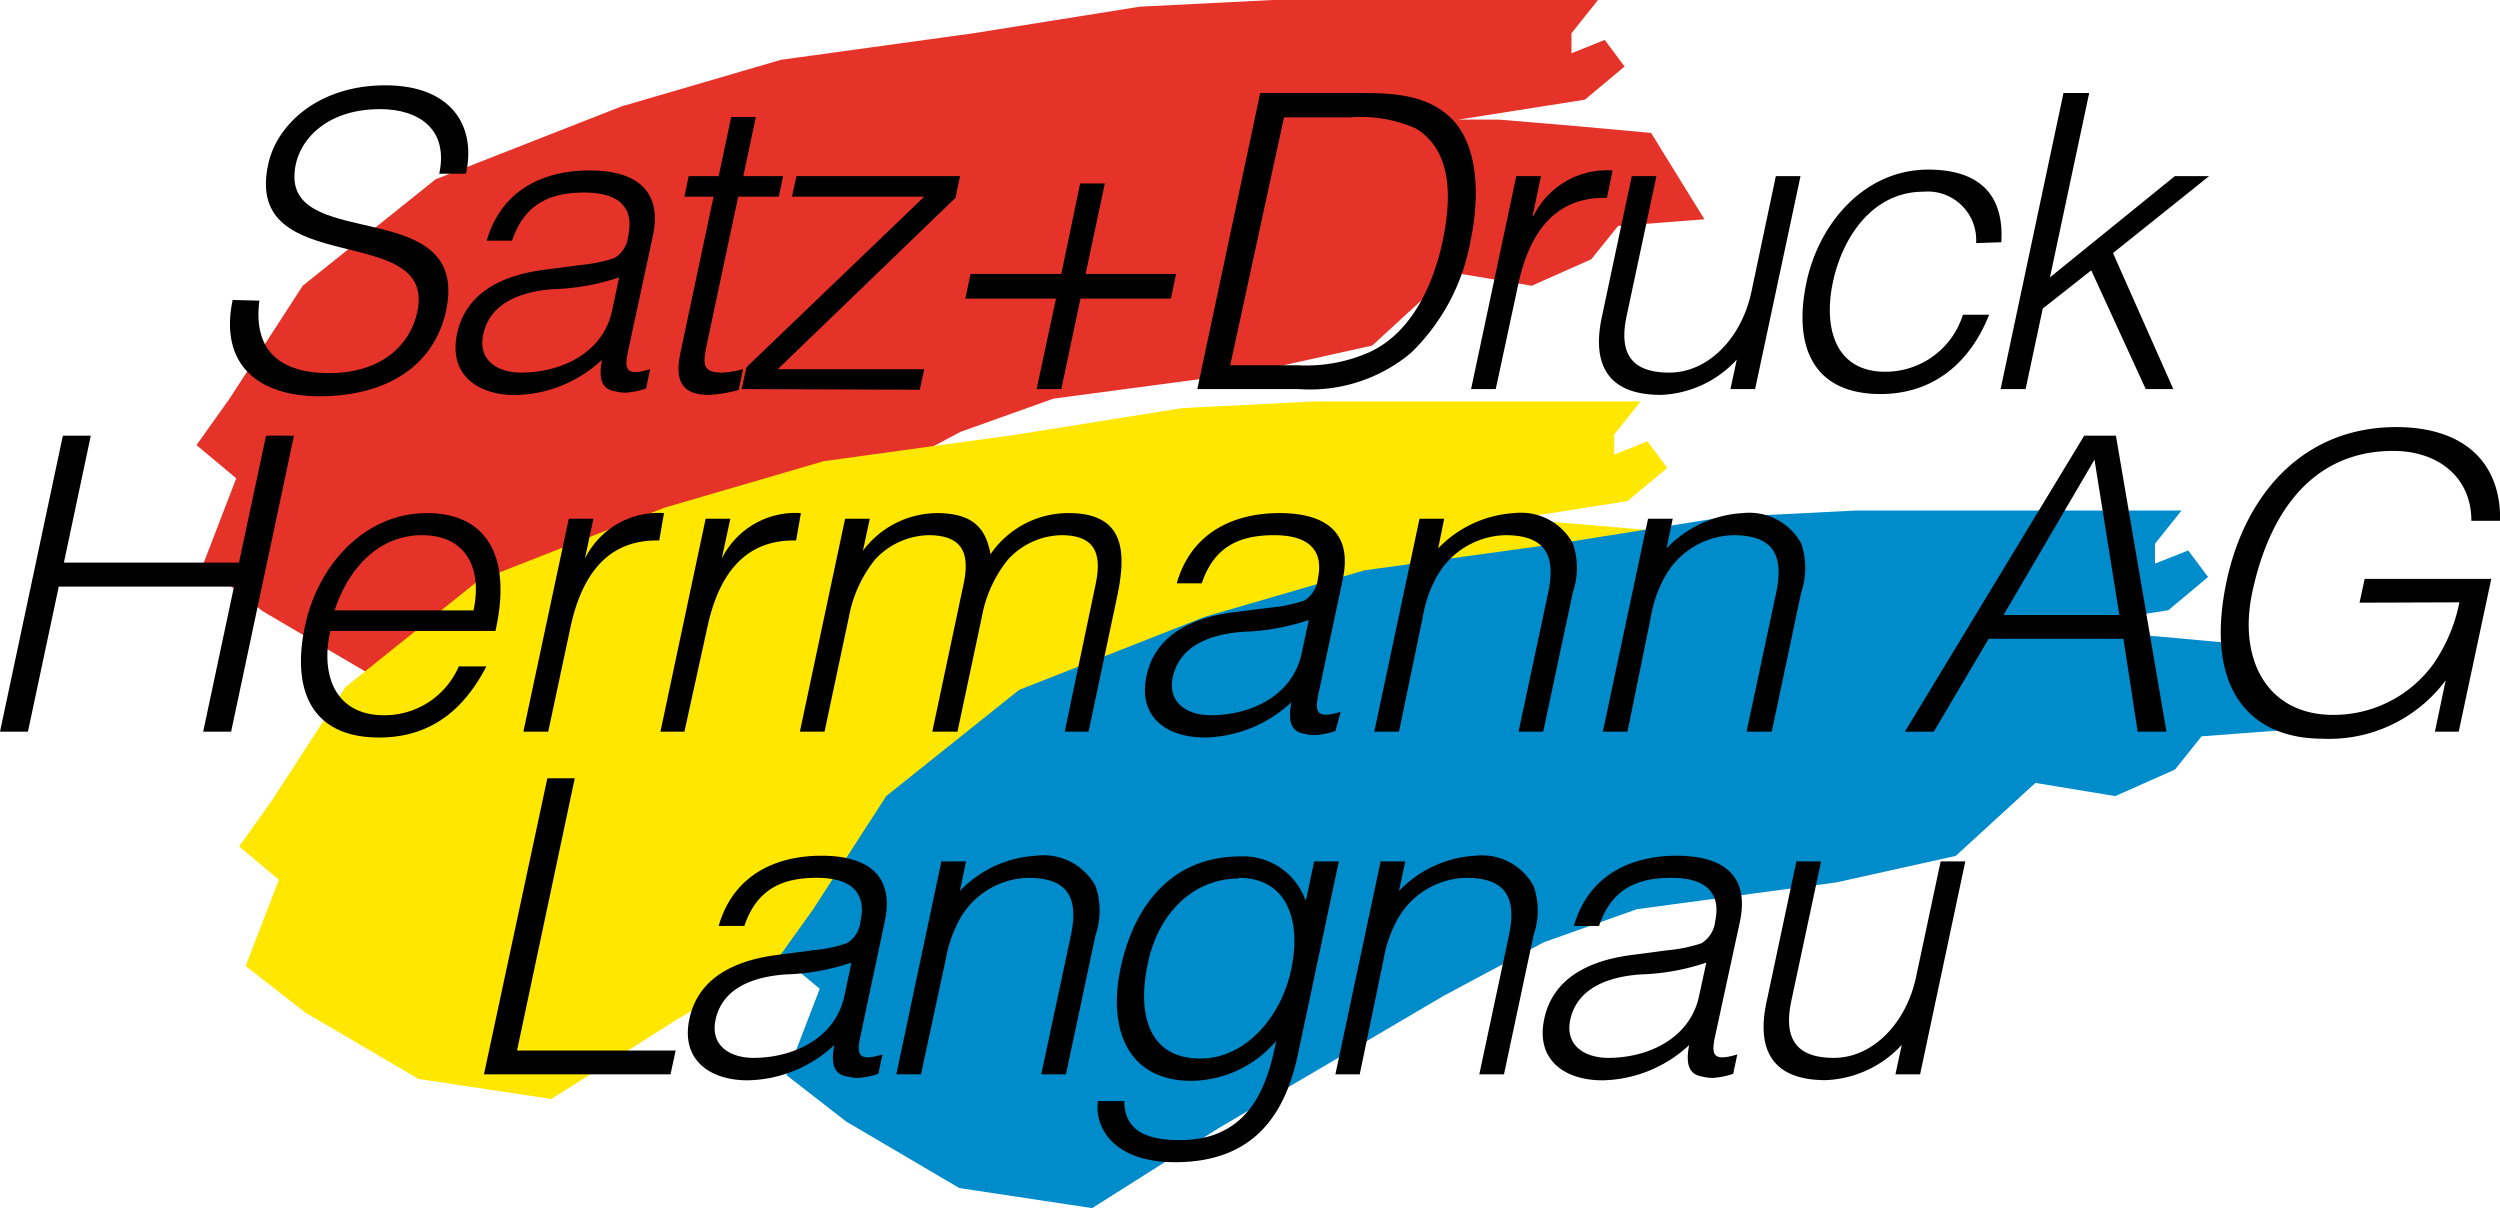 <svg id="Ebene_1" data-name="Ebene 1" xmlns="http://www.w3.org/2000/svg" viewBox="0 0 145.93 70.52"><defs><style>.cls-1{fill:#e63329;}.cls-1,.cls-2,.cls-3{fill-rule:evenodd;}.cls-2{fill:#ffe700;}.cls-3{fill:#008bcb;}</style></defs><polygon class="cls-1" points="13.4 23.27 17.67 16.68 25.42 10.47 36.28 6.21 45.59 3.49 56.83 1.94 66.53 0.39 74.28 0 84.85 0 93.28 0 91.73 1.94 91.73 3.11 93.67 2.33 94.83 3.88 92.51 5.82 85.14 6.98 87.47 6.98 92.12 7.37 96.38 7.76 99.49 12.8 94.45 13.19 92.89 15.13 89.41 16.68 84.75 15.9 80.1 20.17 73.12 21.72 61.49 23.27 56.06 25.21 50.24 28.31 37.06 36.07 29.69 40.72 21.94 39.56 15.34 35.68 11.85 32.96 13.79 27.92 11.47 25.98 13.4 23.27 13.4 23.27"/><polygon class="cls-2" points="15.89 46.7 20.16 40.11 27.91 33.9 38.77 29.64 48.08 26.92 59.32 25.37 69.02 23.82 76.77 23.43 87.34 23.43 95.77 23.43 94.22 25.37 94.22 26.54 96.16 25.76 97.32 27.31 95 29.25 87.63 30.41 89.96 30.41 94.61 30.8 98.87 31.19 101.98 36.23 96.94 36.62 95.38 38.56 91.89 40.11 87.24 39.33 82.59 43.6 75.61 45.15 63.98 46.7 58.55 48.64 52.73 51.74 39.55 59.49 32.18 64.15 24.43 62.98 17.83 59.11 14.34 56.39 16.28 51.35 13.96 49.41 15.89 46.7 15.89 46.7"/><polygon class="cls-3" points="47.47 53.07 51.73 46.47 59.49 40.27 70.34 36 79.65 33.29 90.89 31.74 100.59 30.19 108.34 29.8 118.91 29.8 127.34 29.8 125.79 31.74 125.79 32.9 127.73 32.13 128.89 33.68 126.57 35.62 119.2 36.78 121.53 36.78 126.18 37.17 130.45 37.56 133.55 42.6 128.51 42.98 126.96 44.92 123.47 46.47 118.81 45.7 114.16 49.96 107.18 51.51 95.55 53.07 90.12 55 84.3 58.11 71.12 65.86 63.75 70.52 56 69.35 49.4 65.47 45.91 62.76 47.85 57.72 45.53 55.78 47.47 53.07 47.47 53.07"/><path d="M56.19,65c-.4,3.1,1.43,4.23,4.07,4.23,3.09,0,4.75-1.68,5.15-3.58,1.14-5.35-10.16-1.8-8.71-8.59.51-2.4,3-4.63,6.84-4.63s5.33,2.35,4.71,5.16H66.69c.56-2.64-1.24-3.77-3.45-3.77-3.31,0-4.94,2-5,3.82-.21,4.46,10.27,1.24,8.85,7.94-.68,3.17-3.4,5-7.39,5-3.6,0-5.86-1.87-5.07-5.62Z" transform="translate(-41.05 -47.45)"/><path d="M74.92,62.92a8.62,8.62,0,0,0,2-.41,1.69,1.69,0,0,0,.8-1.3c.32-1.46-.32-2.52-2.56-2.52-2,0-3.49.65-4.22,2.81H69.46c.84-2.93,3.27-4.1,6-4.1,2.52,0,4.31,1,3.69,3.86L77.7,68c-.24,1.13,0,1.39,1.3,1l-.24,1.13a4.6,4.6,0,0,1-1.18.24,2.53,2.53,0,0,1-.63-.08c-.93-.14-.92-1-.76-1.84a7.58,7.58,0,0,1-5.07,2.06c-2.18,0-3.9-1.18-3.39-3.58.44-2.08,2.15-3.36,5.14-3.74Zm2.27.72a13.17,13.17,0,0,1-3.87.69c-2.22.17-3.71,1-4.06,2.64-.33,1.51.84,2.23,2.21,2.23,2.28,0,4.77-1.1,5.31-3.62Z" transform="translate(-41.05 -47.45)"/><path d="M84.17,70.21a7.83,7.83,0,0,1-1.72.29c-1.42,0-2.08-.62-1.68-2.47l1.93-9.1H81l.25-1.2H83l.73-3.45h1.44l-.73,3.45h2.32l-.25,1.2H84.14l-1.81,8.52c-.26,1.23-.32,1.75.88,1.75A5.83,5.83,0,0,0,84.42,69Z" transform="translate(-41.05 -47.45)"/><path d="M84.34,70.16l.28-1.27L95,58.93H87.28l.26-1.2h9.55L96.82,59,86.45,69H95l-.26,1.2Z" transform="translate(-41.05 -47.45)"/><path d="M104.1,58.16h1.44l-1.12,5.28h5.28l-.3,1.44h-5.28L103,70.16h-1.44l1.13-5.28H97.4l.3-1.44H103Z" transform="translate(-41.05 -47.45)"/><path d="M110.94,70.16l3.67-17.28h5.9c1.92,0,3.7.12,5.06,1.3,1.92,1.66,1.81,5,1.32,7.32a12.07,12.07,0,0,1-3.48,6.55,9.18,9.18,0,0,1-6.57,2.11Zm1.92-1.39h3.92A9.08,9.08,0,0,0,121,68c2.56-1.18,3.76-4.13,4.26-6.48.53-2.52.57-5.28-1.58-6.58a8,8,0,0,0-3.82-.64H116Z" transform="translate(-41.05 -47.45)"/><path d="M128.36,70.16h-1.44l2.64-12.43H131l-.49,2.33h.05a4.78,4.78,0,0,1,4.62-2.66L134.85,59c-3.23-.08-4.6,2.32-5.19,5.11Z" transform="translate(-41.05 -47.45)"/><path d="M144.71,57.73h1.44L143.5,70.16h-1.44l.37-1.72A6.33,6.33,0,0,1,138,70.5c-3.31,0-4-2-3.44-4.58l1.74-8.19h1.44L136,65.89c-.46,2.14.23,3.31,2.49,3.31s4.21-2,4.79-4.7Z" transform="translate(-41.05 -47.45)"/><path d="M156.4,61.64a2.83,2.83,0,0,0-3.07-3c-3,0-4.74,2.69-5.29,5.28s.08,5.23,3.06,5.23a4.74,4.74,0,0,0,4.53-3.33h1.53c-1.09,2.76-3.22,4.63-6.34,4.63-4,0-5.1-2.86-4.32-6.53.73-3.45,3.39-6.57,7.11-6.57,2.86,0,4.44,1.36,4.26,4.24Z" transform="translate(-41.05 -47.45)"/><path d="M157.83,70.16l3.67-17.28H163l-2.29,10.76L168,57.73h2l-5.61,4.49,3.52,7.94h-1.61l-3.18-6.93-2.83,2.23-1,4.7Z" transform="translate(-41.05 -47.45)"/><polyline points="0 42.71 3.67 25.43 5.3 25.43 3.73 32.84 13.95 32.84 15.53 25.43 17.16 25.43 13.49 42.71 11.86 42.71 13.66 34.24 3.43 34.24 1.63 42.71"/><path d="M60.33,84.28c-.6,2.69.37,4.92,3.13,4.92a4.72,4.72,0,0,0,4.37-2.85h1.61c-1.22,2.35-3.09,4.15-6.26,4.15-4,0-5.11-2.83-4.33-6.5s3.56-6.6,7.12-6.6c3.41,0,5,2.42,4,6.88Zm8.36-1.2c.52-2.42-.41-4.39-3-4.39s-4.32,2-5.11,4.39Z" transform="translate(-41.05 -47.45)"/><path d="M73.05,90.16H71.6l2.65-12.43h1.44l-.5,2.33h0a4.79,4.79,0,0,1,4.62-2.66L79.53,79c-3.22-.08-4.6,2.32-5.19,5.11Z" transform="translate(-41.05 -47.45)"/><path d="M81,90.16H79.6l2.64-12.43h1.44l-.5,2.33h0a4.8,4.8,0,0,1,4.62-2.66L87.52,79c-3.22-.08-4.6,2.32-5.19,5.11Z" transform="translate(-41.05 -47.45)"/><path d="M89.18,90.16H87.74l2.64-12.43h1.44l-.4,1.87h0a5.45,5.45,0,0,1,4.31-2.2c2.31,0,2.89,1.08,3.14,2.4a5.5,5.5,0,0,1,4.56-2.4c3.39,0,3.35,2.42,2.82,4.92l-1.66,7.84H103.2L105,81.57c.38-1.77,0-2.88-2-2.88a4.34,4.34,0,0,0-3.11,1.42,7.46,7.46,0,0,0-1.53,3.36l-1.42,6.69H95.47l1.82-8.59c.38-1.77,0-2.88-2.05-2.88a4.38,4.38,0,0,0-3.11,1.42,7.56,7.56,0,0,0-1.53,3.36Z" transform="translate(-41.05 -47.45)"/><path d="M115.18,82.92a8.73,8.73,0,0,0,2-.41,1.72,1.72,0,0,0,.8-1.3c.31-1.46-.33-2.52-2.56-2.52-2,0-3.5.65-4.22,2.81h-1.46c.83-2.93,3.27-4.1,6-4.1,2.52,0,4.3,1,3.69,3.86L118,88c-.24,1.13,0,1.39,1.31,1L119,90.12a4.6,4.6,0,0,1-1.18.24,2.47,2.47,0,0,1-.63-.08c-.93-.14-.92-1-.76-1.84a7.6,7.6,0,0,1-5.07,2.06c-2.18,0-3.9-1.18-3.39-3.58.44-2.08,2.15-3.36,5.14-3.74Zm2.27.72a13.17,13.17,0,0,1-3.87.69c-2.22.17-3.71,1-4.07,2.64-.32,1.51.85,2.23,2.22,2.23,2.28,0,4.77-1.1,5.3-3.62Z" transform="translate(-41.05 -47.45)"/><path d="M122.71,90.16h-1.44l2.64-12.43h1.44L125,79.46a6.7,6.7,0,0,1,4.45-2.06,3.44,3.44,0,0,1,3.41,1.77,4.43,4.43,0,0,1,0,2.86l-1.73,8.13h-1.44l1.73-8.11c.47-2.23-.2-3.36-2.51-3.36a4.72,4.72,0,0,0-4,2.43,7.37,7.37,0,0,0-.81,2.35Z" transform="translate(-41.05 -47.45)"/><path d="M136.05,90.16h-1.44l2.64-12.43h1.44l-.36,1.73a6.68,6.68,0,0,1,4.44-2.06,3.47,3.47,0,0,1,3.42,1.77,4.44,4.44,0,0,1,0,2.86l-1.72,8.13H143l1.73-8.11c.47-2.23-.2-3.36-2.5-3.36a4.69,4.69,0,0,0-4,2.43,7.39,7.39,0,0,0-.82,2.35Z" transform="translate(-41.05 -47.45)"/><path d="M152.24,90.16l10.47-17.28h1.85l2.95,17.28h-1.68L165,84.74h-7.87l-3.2,5.42ZM158,83.35h6.76l-1.45-9.07Z" transform="translate(-41.05 -47.45)"/><path d="M178.78,82.63l.3-1.39h7.39l-1.9,8.92h-1.39l.63-3a8.47,8.47,0,0,1-7.18,3.41c-4.37,0-6.91-3.05-5.61-9.19,1.08-5.07,4.46-9,9.91-9,3.62,0,6.1,1.77,6.06,5.47h-1.68c0-2.59-2-4.08-4.56-4.08-4.56,0-7.19,3.36-8.23,8.26-.82,3.81.78,7.15,4.74,7.15a7.19,7.19,0,0,0,5.85-3,9.64,9.64,0,0,0,1.5-3.57Z" transform="translate(-41.05 -47.45)"/><path d="M69.3,110.16,73,92.88H74.6l-3.37,15.89h9.26l-.3,1.39Z" transform="translate(-41.05 -47.45)"/><path d="M88.48,102.92a8.51,8.51,0,0,0,2-.41,1.69,1.69,0,0,0,.8-1.3c.32-1.46-.32-2.52-2.56-2.52-2,0-3.49.65-4.22,2.81H83c.84-2.93,3.27-4.1,6-4.1,2.52,0,4.31,1,3.69,3.86L91.26,108c-.24,1.13,0,1.39,1.3,1l-.24,1.13a4.61,4.61,0,0,1-1.17.24,2.55,2.55,0,0,1-.64-.08c-.93-.14-.92-1-.76-1.84a7.58,7.58,0,0,1-5.07,2.06c-2.18,0-3.9-1.18-3.39-3.58.44-2.08,2.15-3.36,5.14-3.74Zm2.27.72a13.17,13.17,0,0,1-3.87.69c-2.22.17-3.71,1-4.06,2.64-.33,1.51.84,2.23,2.21,2.23,2.28,0,4.77-1.1,5.31-3.62Z" transform="translate(-41.05 -47.45)"/><path d="M94.81,110.16H93.37L96,97.73h1.44l-.36,1.73a6.66,6.66,0,0,1,4.44-2.06A3.47,3.47,0,0,1,105,99.17a4.44,4.44,0,0,1,0,2.86l-1.73,8.13h-1.44l1.73-8.11c.47-2.23-.2-3.36-2.5-3.36a4.72,4.72,0,0,0-4,2.43,7.63,7.63,0,0,0-.81,2.35Z" transform="translate(-41.05 -47.45)"/><path d="M117.76,97.73h1.44L116.81,109c-.71,3.34-2.44,6.29-7.17,6.29-3.65,0-4.72-2.09-4.5-3.57h1.54c0,1.87,1.53,2.28,3.24,2.28,3.93,0,5.08-2.93,5.62-5.79a6.57,6.57,0,0,1-4.94,2.33c-3.79,0-4.88-3.1-4.14-6.58.78-3.67,3-6.52,7-6.52a3.86,3.86,0,0,1,3.78,2.52h.05Zm-4.41,1c-2.42,0-4.59,1.75-5.28,4.87s.07,5.64,3.05,5.64c2.61,0,4.71-2.4,5.3-5.2C117.06,101,116.06,98.69,113.35,98.69Z" transform="translate(-41.05 -47.45)"/><path d="M120.42,110.16H119l2.64-12.43h1.44l-.37,1.73a6.68,6.68,0,0,1,4.45-2.06,3.44,3.44,0,0,1,3.41,1.77,4.37,4.37,0,0,1,0,2.86l-1.73,8.13H127.4l1.73-8.11c.47-2.23-.2-3.36-2.51-3.36a4.72,4.72,0,0,0-4,2.43,7.37,7.37,0,0,0-.81,2.35Z" transform="translate(-41.05 -47.45)"/><path d="M138.37,102.92a8.7,8.7,0,0,0,2-.41,1.72,1.72,0,0,0,.8-1.3c.31-1.46-.33-2.52-2.56-2.52-2,0-3.5.65-4.22,2.81h-1.47c.84-2.93,3.28-4.1,6-4.1,2.52,0,4.3,1,3.69,3.86L141.15,108c-.24,1.13,0,1.39,1.31,1l-.24,1.13a4.6,4.6,0,0,1-1.18.24,2.47,2.47,0,0,1-.63-.08c-.93-.14-.92-1-.76-1.84a7.6,7.6,0,0,1-5.07,2.06c-2.19,0-3.9-1.18-3.39-3.58.44-2.08,2.15-3.36,5.14-3.74Zm2.28.72a13.23,13.23,0,0,1-3.87.69c-2.22.17-3.71,1-4.07,2.64-.32,1.51.85,2.23,2.22,2.23,2.28,0,4.77-1.1,5.3-3.62Z" transform="translate(-41.05 -47.45)"/><path d="M154.33,97.73h1.44l-2.64,12.43h-1.44l.37-1.72a6.37,6.37,0,0,1-4.45,2.06c-3.31,0-4-2-3.44-4.58l1.74-8.19h1.44l-1.74,8.16c-.45,2.14.24,3.31,2.49,3.31s4.21-2,4.79-4.7Z" transform="translate(-41.05 -47.45)"/></svg>